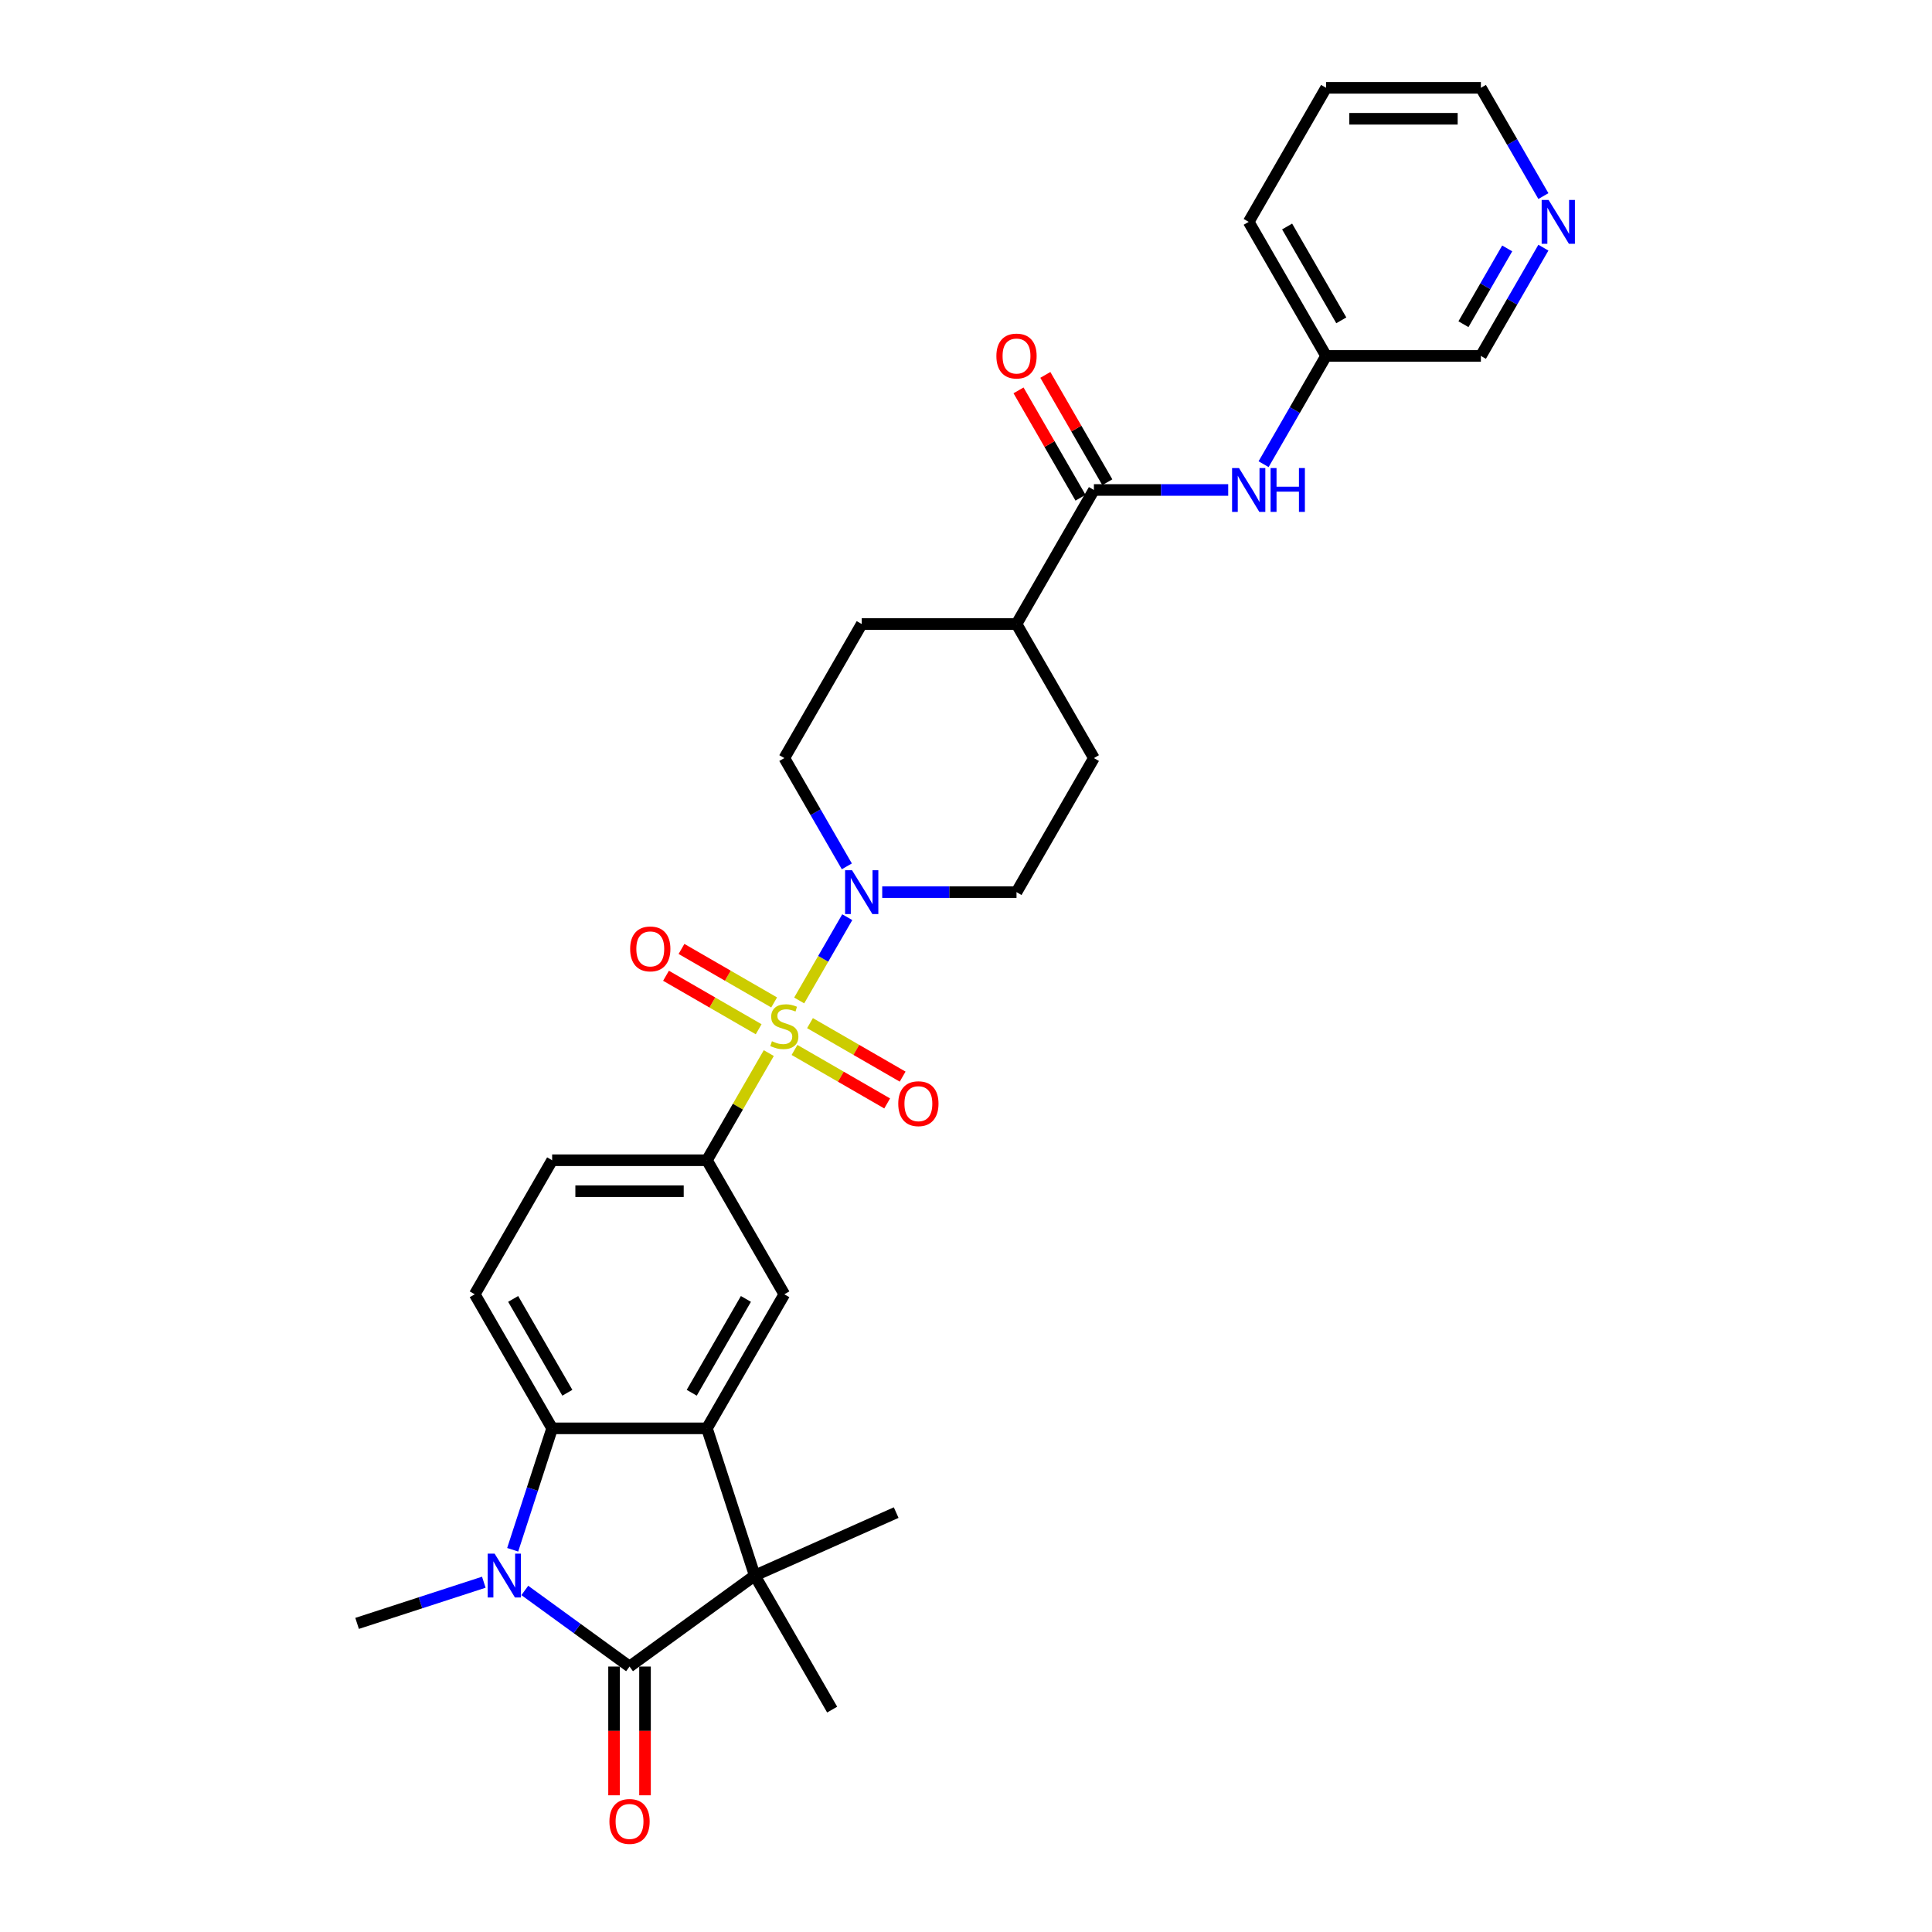 <?xml version='1.0' encoding='iso-8859-1'?>
<svg version='1.1' baseProfile='full'
              xmlns='http://www.w3.org/2000/svg'
                      xmlns:rdkit='http://www.rdkit.org/xml'
                      xmlns:xlink='http://www.w3.org/1999/xlink'
                  xml:space='preserve'
width='1000px' height='1000px' viewBox='0 0 1000 1000'>
<!-- END OF HEADER -->
<rect style='opacity:1.0;fill:#FFFFFF;stroke:none' width='1000' height='1000' x='0' y='0'> </rect>
<path class='bond-5' d='M 413.655,517.837 L 426.098,496.284' style='fill:none;fill-rule:evenodd;stroke:#CCCC00;stroke-width:6px;stroke-linecap:butt;stroke-linejoin:miter;stroke-opacity:1' />
<path class='bond-5' d='M 426.098,496.284 L 438.542,474.731' style='fill:none;fill-rule:evenodd;stroke:#0000FF;stroke-width:6px;stroke-linecap:butt;stroke-linejoin:miter;stroke-opacity:1' />
<path class='bond-6' d='M 397.927,545.078 L 381.917,572.808' style='fill:none;fill-rule:evenodd;stroke:#CCCC00;stroke-width:6px;stroke-linecap:butt;stroke-linejoin:miter;stroke-opacity:1' />
<path class='bond-6' d='M 381.917,572.808 L 365.907,600.538' style='fill:none;fill-rule:evenodd;stroke:#000000;stroke-width:6px;stroke-linecap:butt;stroke-linejoin:miter;stroke-opacity:1' />
<path class='bond-11' d='M 411.239,543.448 L 435.217,557.292' style='fill:none;fill-rule:evenodd;stroke:#CCCC00;stroke-width:6px;stroke-linecap:butt;stroke-linejoin:miter;stroke-opacity:1' />
<path class='bond-11' d='M 435.217,557.292 L 459.196,571.136' style='fill:none;fill-rule:evenodd;stroke:#FF0000;stroke-width:6px;stroke-linecap:butt;stroke-linejoin:miter;stroke-opacity:1' />
<path class='bond-11' d='M 419.251,529.571 L 443.229,543.415' style='fill:none;fill-rule:evenodd;stroke:#CCCC00;stroke-width:6px;stroke-linecap:butt;stroke-linejoin:miter;stroke-opacity:1' />
<path class='bond-11' d='M 443.229,543.415 L 467.208,557.259' style='fill:none;fill-rule:evenodd;stroke:#FF0000;stroke-width:6px;stroke-linecap:butt;stroke-linejoin:miter;stroke-opacity:1' />
<path class='bond-12' d='M 400.695,518.858 L 376.716,505.014' style='fill:none;fill-rule:evenodd;stroke:#CCCC00;stroke-width:6px;stroke-linecap:butt;stroke-linejoin:miter;stroke-opacity:1' />
<path class='bond-12' d='M 376.716,505.014 L 352.738,491.17' style='fill:none;fill-rule:evenodd;stroke:#FF0000;stroke-width:6px;stroke-linecap:butt;stroke-linejoin:miter;stroke-opacity:1' />
<path class='bond-12' d='M 392.683,532.735 L 368.704,518.891' style='fill:none;fill-rule:evenodd;stroke:#CCCC00;stroke-width:6px;stroke-linecap:butt;stroke-linejoin:miter;stroke-opacity:1' />
<path class='bond-12' d='M 368.704,518.891 L 344.726,505.047' style='fill:none;fill-rule:evenodd;stroke:#FF0000;stroke-width:6px;stroke-linecap:butt;stroke-linejoin:miter;stroke-opacity:1' />
<path class='bond-0' d='M 325.847,862.6 L 390.665,815.507' style='fill:none;fill-rule:evenodd;stroke:#000000;stroke-width:6px;stroke-linecap:butt;stroke-linejoin:miter;stroke-opacity:1' />
<path class='bond-13' d='M 317.835,862.6 L 317.835,895.922' style='fill:none;fill-rule:evenodd;stroke:#000000;stroke-width:6px;stroke-linecap:butt;stroke-linejoin:miter;stroke-opacity:1' />
<path class='bond-13' d='M 317.835,895.922 L 317.835,929.244' style='fill:none;fill-rule:evenodd;stroke:#FF0000;stroke-width:6px;stroke-linecap:butt;stroke-linejoin:miter;stroke-opacity:1' />
<path class='bond-13' d='M 333.859,862.6 L 333.859,895.922' style='fill:none;fill-rule:evenodd;stroke:#000000;stroke-width:6px;stroke-linecap:butt;stroke-linejoin:miter;stroke-opacity:1' />
<path class='bond-13' d='M 333.859,895.922 L 333.859,929.244' style='fill:none;fill-rule:evenodd;stroke:#FF0000;stroke-width:6px;stroke-linecap:butt;stroke-linejoin:miter;stroke-opacity:1' />
<path class='bond-32' d='M 325.847,862.6 L 298.742,842.907' style='fill:none;fill-rule:evenodd;stroke:#000000;stroke-width:6px;stroke-linecap:butt;stroke-linejoin:miter;stroke-opacity:1' />
<path class='bond-32' d='M 298.742,842.907 L 271.637,823.214' style='fill:none;fill-rule:evenodd;stroke:#0000FF;stroke-width:6px;stroke-linecap:butt;stroke-linejoin:miter;stroke-opacity:1' />
<path class='bond-1' d='M 265.366,802.159 L 275.577,770.734' style='fill:none;fill-rule:evenodd;stroke:#0000FF;stroke-width:6px;stroke-linecap:butt;stroke-linejoin:miter;stroke-opacity:1' />
<path class='bond-1' d='M 275.577,770.734 L 285.788,739.309' style='fill:none;fill-rule:evenodd;stroke:#000000;stroke-width:6px;stroke-linecap:butt;stroke-linejoin:miter;stroke-opacity:1' />
<path class='bond-22' d='M 250.422,818.954 L 217.626,829.61' style='fill:none;fill-rule:evenodd;stroke:#0000FF;stroke-width:6px;stroke-linecap:butt;stroke-linejoin:miter;stroke-opacity:1' />
<path class='bond-22' d='M 217.626,829.61 L 184.831,840.266' style='fill:none;fill-rule:evenodd;stroke:#000000;stroke-width:6px;stroke-linecap:butt;stroke-linejoin:miter;stroke-opacity:1' />
<path class='bond-2' d='M 365.907,739.309 L 405.967,669.924' style='fill:none;fill-rule:evenodd;stroke:#000000;stroke-width:6px;stroke-linecap:butt;stroke-linejoin:miter;stroke-opacity:1' />
<path class='bond-2' d='M 358.039,720.889 L 386.081,672.32' style='fill:none;fill-rule:evenodd;stroke:#000000;stroke-width:6px;stroke-linecap:butt;stroke-linejoin:miter;stroke-opacity:1' />
<path class='bond-3' d='M 365.907,739.309 L 390.665,815.507' style='fill:none;fill-rule:evenodd;stroke:#000000;stroke-width:6px;stroke-linecap:butt;stroke-linejoin:miter;stroke-opacity:1' />
<path class='bond-31' d='M 365.907,739.309 L 285.788,739.309' style='fill:none;fill-rule:evenodd;stroke:#000000;stroke-width:6px;stroke-linecap:butt;stroke-linejoin:miter;stroke-opacity:1' />
<path class='bond-24' d='M 390.665,815.507 L 463.858,782.92' style='fill:none;fill-rule:evenodd;stroke:#000000;stroke-width:6px;stroke-linecap:butt;stroke-linejoin:miter;stroke-opacity:1' />
<path class='bond-25' d='M 390.665,815.507 L 430.725,884.893' style='fill:none;fill-rule:evenodd;stroke:#000000;stroke-width:6px;stroke-linecap:butt;stroke-linejoin:miter;stroke-opacity:1' />
<path class='bond-4' d='M 285.788,739.309 L 245.728,669.924' style='fill:none;fill-rule:evenodd;stroke:#000000;stroke-width:6px;stroke-linecap:butt;stroke-linejoin:miter;stroke-opacity:1' />
<path class='bond-4' d='M 293.656,720.889 L 265.614,672.32' style='fill:none;fill-rule:evenodd;stroke:#000000;stroke-width:6px;stroke-linecap:butt;stroke-linejoin:miter;stroke-opacity:1' />
<path class='bond-16' d='M 456.634,461.767 L 491.39,461.767' style='fill:none;fill-rule:evenodd;stroke:#0000FF;stroke-width:6px;stroke-linecap:butt;stroke-linejoin:miter;stroke-opacity:1' />
<path class='bond-16' d='M 491.39,461.767 L 526.146,461.767' style='fill:none;fill-rule:evenodd;stroke:#000000;stroke-width:6px;stroke-linecap:butt;stroke-linejoin:miter;stroke-opacity:1' />
<path class='bond-17' d='M 438.32,448.419 L 422.143,420.401' style='fill:none;fill-rule:evenodd;stroke:#0000FF;stroke-width:6px;stroke-linecap:butt;stroke-linejoin:miter;stroke-opacity:1' />
<path class='bond-17' d='M 422.143,420.401 L 405.967,392.382' style='fill:none;fill-rule:evenodd;stroke:#000000;stroke-width:6px;stroke-linecap:butt;stroke-linejoin:miter;stroke-opacity:1' />
<path class='bond-7' d='M 365.907,600.538 L 405.967,669.924' style='fill:none;fill-rule:evenodd;stroke:#000000;stroke-width:6px;stroke-linecap:butt;stroke-linejoin:miter;stroke-opacity:1' />
<path class='bond-15' d='M 365.907,600.538 L 285.788,600.538' style='fill:none;fill-rule:evenodd;stroke:#000000;stroke-width:6px;stroke-linecap:butt;stroke-linejoin:miter;stroke-opacity:1' />
<path class='bond-15' d='M 353.889,616.562 L 297.806,616.562' style='fill:none;fill-rule:evenodd;stroke:#000000;stroke-width:6px;stroke-linecap:butt;stroke-linejoin:miter;stroke-opacity:1' />
<path class='bond-8' d='M 566.206,253.611 L 526.146,322.996' style='fill:none;fill-rule:evenodd;stroke:#000000;stroke-width:6px;stroke-linecap:butt;stroke-linejoin:miter;stroke-opacity:1' />
<path class='bond-9' d='M 566.206,253.611 L 600.961,253.611' style='fill:none;fill-rule:evenodd;stroke:#000000;stroke-width:6px;stroke-linecap:butt;stroke-linejoin:miter;stroke-opacity:1' />
<path class='bond-9' d='M 600.961,253.611 L 635.717,253.611' style='fill:none;fill-rule:evenodd;stroke:#0000FF;stroke-width:6px;stroke-linecap:butt;stroke-linejoin:miter;stroke-opacity:1' />
<path class='bond-18' d='M 573.144,249.605 L 557.106,221.827' style='fill:none;fill-rule:evenodd;stroke:#000000;stroke-width:6px;stroke-linecap:butt;stroke-linejoin:miter;stroke-opacity:1' />
<path class='bond-18' d='M 557.106,221.827 L 541.068,194.048' style='fill:none;fill-rule:evenodd;stroke:#FF0000;stroke-width:6px;stroke-linecap:butt;stroke-linejoin:miter;stroke-opacity:1' />
<path class='bond-18' d='M 559.267,257.617 L 543.229,229.839' style='fill:none;fill-rule:evenodd;stroke:#000000;stroke-width:6px;stroke-linecap:butt;stroke-linejoin:miter;stroke-opacity:1' />
<path class='bond-18' d='M 543.229,229.839 L 527.191,202.06' style='fill:none;fill-rule:evenodd;stroke:#FF0000;stroke-width:6px;stroke-linecap:butt;stroke-linejoin:miter;stroke-opacity:1' />
<path class='bond-23' d='M 654.031,240.263 L 670.208,212.244' style='fill:none;fill-rule:evenodd;stroke:#0000FF;stroke-width:6px;stroke-linecap:butt;stroke-linejoin:miter;stroke-opacity:1' />
<path class='bond-23' d='M 670.208,212.244 L 686.385,184.225' style='fill:none;fill-rule:evenodd;stroke:#000000;stroke-width:6px;stroke-linecap:butt;stroke-linejoin:miter;stroke-opacity:1' />
<path class='bond-10' d='M 245.728,669.924 L 285.788,600.538' style='fill:none;fill-rule:evenodd;stroke:#000000;stroke-width:6px;stroke-linecap:butt;stroke-linejoin:miter;stroke-opacity:1' />
<path class='bond-14' d='M 526.146,322.996 L 446.026,322.996' style='fill:none;fill-rule:evenodd;stroke:#000000;stroke-width:6px;stroke-linecap:butt;stroke-linejoin:miter;stroke-opacity:1' />
<path class='bond-30' d='M 526.146,322.996 L 566.206,392.382' style='fill:none;fill-rule:evenodd;stroke:#000000;stroke-width:6px;stroke-linecap:butt;stroke-linejoin:miter;stroke-opacity:1' />
<path class='bond-21' d='M 526.146,461.767 L 566.206,392.382' style='fill:none;fill-rule:evenodd;stroke:#000000;stroke-width:6px;stroke-linecap:butt;stroke-linejoin:miter;stroke-opacity:1' />
<path class='bond-20' d='M 405.967,392.382 L 446.026,322.996' style='fill:none;fill-rule:evenodd;stroke:#000000;stroke-width:6px;stroke-linecap:butt;stroke-linejoin:miter;stroke-opacity:1' />
<path class='bond-19' d='M 798.858,128.188 L 782.681,156.207' style='fill:none;fill-rule:evenodd;stroke:#0000FF;stroke-width:6px;stroke-linecap:butt;stroke-linejoin:miter;stroke-opacity:1' />
<path class='bond-19' d='M 782.681,156.207 L 766.504,184.225' style='fill:none;fill-rule:evenodd;stroke:#000000;stroke-width:6px;stroke-linecap:butt;stroke-linejoin:miter;stroke-opacity:1' />
<path class='bond-19' d='M 780.127,128.582 L 768.804,148.195' style='fill:none;fill-rule:evenodd;stroke:#0000FF;stroke-width:6px;stroke-linecap:butt;stroke-linejoin:miter;stroke-opacity:1' />
<path class='bond-19' d='M 768.804,148.195 L 757.48,167.808' style='fill:none;fill-rule:evenodd;stroke:#000000;stroke-width:6px;stroke-linecap:butt;stroke-linejoin:miter;stroke-opacity:1' />
<path class='bond-33' d='M 798.858,101.492 L 782.681,73.473' style='fill:none;fill-rule:evenodd;stroke:#0000FF;stroke-width:6px;stroke-linecap:butt;stroke-linejoin:miter;stroke-opacity:1' />
<path class='bond-33' d='M 782.681,73.473 L 766.504,45.455' style='fill:none;fill-rule:evenodd;stroke:#000000;stroke-width:6px;stroke-linecap:butt;stroke-linejoin:miter;stroke-opacity:1' />
<path class='bond-26' d='M 686.385,184.225 L 766.504,184.225' style='fill:none;fill-rule:evenodd;stroke:#000000;stroke-width:6px;stroke-linecap:butt;stroke-linejoin:miter;stroke-opacity:1' />
<path class='bond-28' d='M 686.385,184.225 L 646.325,114.84' style='fill:none;fill-rule:evenodd;stroke:#000000;stroke-width:6px;stroke-linecap:butt;stroke-linejoin:miter;stroke-opacity:1' />
<path class='bond-28' d='M 694.253,165.806 L 666.211,117.236' style='fill:none;fill-rule:evenodd;stroke:#000000;stroke-width:6px;stroke-linecap:butt;stroke-linejoin:miter;stroke-opacity:1' />
<path class='bond-27' d='M 766.504,45.455 L 686.385,45.455' style='fill:none;fill-rule:evenodd;stroke:#000000;stroke-width:6px;stroke-linecap:butt;stroke-linejoin:miter;stroke-opacity:1' />
<path class='bond-27' d='M 754.486,61.478 L 698.403,61.478' style='fill:none;fill-rule:evenodd;stroke:#000000;stroke-width:6px;stroke-linecap:butt;stroke-linejoin:miter;stroke-opacity:1' />
<path class='bond-29' d='M 646.325,114.84 L 686.385,45.455' style='fill:none;fill-rule:evenodd;stroke:#000000;stroke-width:6px;stroke-linecap:butt;stroke-linejoin:miter;stroke-opacity:1' />
<path  class='atom-0' d='M 399.557 538.94
Q 399.814 539.037, 400.871 539.485
Q 401.929 539.934, 403.082 540.222
Q 404.268 540.479, 405.422 540.479
Q 407.569 540.479, 408.819 539.453
Q 410.069 538.396, 410.069 536.569
Q 410.069 535.319, 409.428 534.55
Q 408.819 533.781, 407.858 533.364
Q 406.896 532.948, 405.294 532.467
Q 403.275 531.858, 402.057 531.281
Q 400.871 530.704, 400.006 529.486
Q 399.173 528.269, 399.173 526.217
Q 399.173 523.365, 401.095 521.603
Q 403.05 519.84, 406.896 519.84
Q 409.524 519.84, 412.505 521.09
L 411.767 523.558
Q 409.043 522.436, 406.992 522.436
Q 404.781 522.436, 403.563 523.365
Q 402.345 524.263, 402.377 525.833
Q 402.377 527.051, 402.986 527.788
Q 403.627 528.525, 404.525 528.942
Q 405.454 529.358, 406.992 529.839
Q 409.043 530.48, 410.261 531.121
Q 411.479 531.762, 412.344 533.076
Q 413.242 534.358, 413.242 536.569
Q 413.242 539.71, 411.126 541.408
Q 409.043 543.075, 405.55 543.075
Q 403.531 543.075, 401.993 542.626
Q 400.487 542.209, 398.692 541.472
L 399.557 538.94
' fill='#CCCC00'/>
<path  class='atom-2' d='M 256.014 804.162
L 263.449 816.18
Q 264.186 817.366, 265.372 819.513
Q 266.558 821.661, 266.622 821.789
L 266.622 804.162
L 269.634 804.162
L 269.634 826.852
L 266.526 826.852
L 258.546 813.713
Q 257.616 812.174, 256.623 810.412
Q 255.661 808.649, 255.373 808.104
L 255.373 826.852
L 252.425 826.852
L 252.425 804.162
L 256.014 804.162
' fill='#0000FF'/>
<path  class='atom-6' d='M 441.011 450.422
L 448.446 462.44
Q 449.183 463.626, 450.369 465.773
Q 451.555 467.921, 451.619 468.049
L 451.619 450.422
L 454.631 450.422
L 454.631 473.112
L 451.523 473.112
L 443.543 459.973
Q 442.613 458.434, 441.62 456.672
Q 440.658 454.909, 440.37 454.364
L 440.37 473.112
L 437.422 473.112
L 437.422 450.422
L 441.011 450.422
' fill='#0000FF'/>
<path  class='atom-10' d='M 641.31 242.266
L 648.745 254.284
Q 649.482 255.47, 650.668 257.617
Q 651.853 259.764, 651.917 259.892
L 651.917 242.266
L 654.93 242.266
L 654.93 264.956
L 651.821 264.956
L 643.841 251.816
Q 642.912 250.278, 641.919 248.515
Q 640.957 246.753, 640.669 246.208
L 640.669 264.956
L 637.72 264.956
L 637.72 242.266
L 641.31 242.266
' fill='#0000FF'/>
<path  class='atom-10' d='M 657.654 242.266
L 660.731 242.266
L 660.731 251.912
L 672.332 251.912
L 672.332 242.266
L 675.408 242.266
L 675.408 264.956
L 672.332 264.956
L 672.332 254.476
L 660.731 254.476
L 660.731 264.956
L 657.654 264.956
L 657.654 242.266
' fill='#0000FF'/>
<path  class='atom-12' d='M 464.937 571.277
Q 464.937 565.829, 467.629 562.784
Q 470.321 559.739, 475.352 559.739
Q 480.384 559.739, 483.076 562.784
Q 485.768 565.829, 485.768 571.277
Q 485.768 576.789, 483.044 579.93
Q 480.32 583.038, 475.352 583.038
Q 470.353 583.038, 467.629 579.93
Q 464.937 576.821, 464.937 571.277
M 475.352 580.474
Q 478.813 580.474, 480.672 578.167
Q 482.563 575.827, 482.563 571.277
Q 482.563 566.822, 480.672 564.579
Q 478.813 562.303, 475.352 562.303
Q 471.891 562.303, 470 564.547
Q 468.141 566.79, 468.141 571.277
Q 468.141 575.859, 470 578.167
Q 471.891 580.474, 475.352 580.474
' fill='#FF0000'/>
<path  class='atom-13' d='M 326.166 491.157
Q 326.166 485.709, 328.858 482.665
Q 331.55 479.62, 336.581 479.62
Q 341.613 479.62, 344.305 482.665
Q 346.997 485.709, 346.997 491.157
Q 346.997 496.669, 344.273 499.81
Q 341.549 502.919, 336.581 502.919
Q 331.582 502.919, 328.858 499.81
Q 326.166 496.701, 326.166 491.157
M 336.581 500.355
Q 340.042 500.355, 341.901 498.047
Q 343.792 495.708, 343.792 491.157
Q 343.792 486.703, 341.901 484.459
Q 340.042 482.184, 336.581 482.184
Q 333.12 482.184, 331.229 484.427
Q 329.371 486.671, 329.371 491.157
Q 329.371 495.74, 331.229 498.047
Q 333.12 500.355, 336.581 500.355
' fill='#FF0000'/>
<path  class='atom-14' d='M 315.432 942.784
Q 315.432 937.336, 318.124 934.291
Q 320.816 931.247, 325.847 931.247
Q 330.879 931.247, 333.571 934.291
Q 336.263 937.336, 336.263 942.784
Q 336.263 948.296, 333.539 951.437
Q 330.815 954.545, 325.847 954.545
Q 320.848 954.545, 318.124 951.437
Q 315.432 948.328, 315.432 942.784
M 325.847 951.982
Q 329.308 951.982, 331.167 949.674
Q 333.058 947.335, 333.058 942.784
Q 333.058 938.329, 331.167 936.086
Q 329.308 933.811, 325.847 933.811
Q 322.386 933.811, 320.495 936.054
Q 318.637 938.297, 318.637 942.784
Q 318.637 947.367, 320.495 949.674
Q 322.386 951.982, 325.847 951.982
' fill='#FF0000'/>
<path  class='atom-19' d='M 515.73 184.29
Q 515.73 178.841, 518.422 175.797
Q 521.114 172.752, 526.146 172.752
Q 531.177 172.752, 533.869 175.797
Q 536.561 178.841, 536.561 184.29
Q 536.561 189.802, 533.837 192.942
Q 531.113 196.051, 526.146 196.051
Q 521.146 196.051, 518.422 192.942
Q 515.73 189.834, 515.73 184.29
M 526.146 193.487
Q 529.607 193.487, 531.466 191.18
Q 533.357 188.84, 533.357 184.29
Q 533.357 179.835, 531.466 177.592
Q 529.607 175.316, 526.146 175.316
Q 522.685 175.316, 520.794 177.56
Q 518.935 179.803, 518.935 184.29
Q 518.935 188.872, 520.794 191.18
Q 522.685 193.487, 526.146 193.487
' fill='#FF0000'/>
<path  class='atom-20' d='M 801.548 103.495
L 808.984 115.513
Q 809.721 116.699, 810.906 118.846
Q 812.092 120.993, 812.156 121.121
L 812.156 103.495
L 815.169 103.495
L 815.169 126.185
L 812.06 126.185
L 804.08 113.045
Q 803.151 111.507, 802.157 109.744
Q 801.196 107.982, 800.908 107.437
L 800.908 126.185
L 797.959 126.185
L 797.959 103.495
L 801.548 103.495
' fill='#0000FF'/>
</svg>
